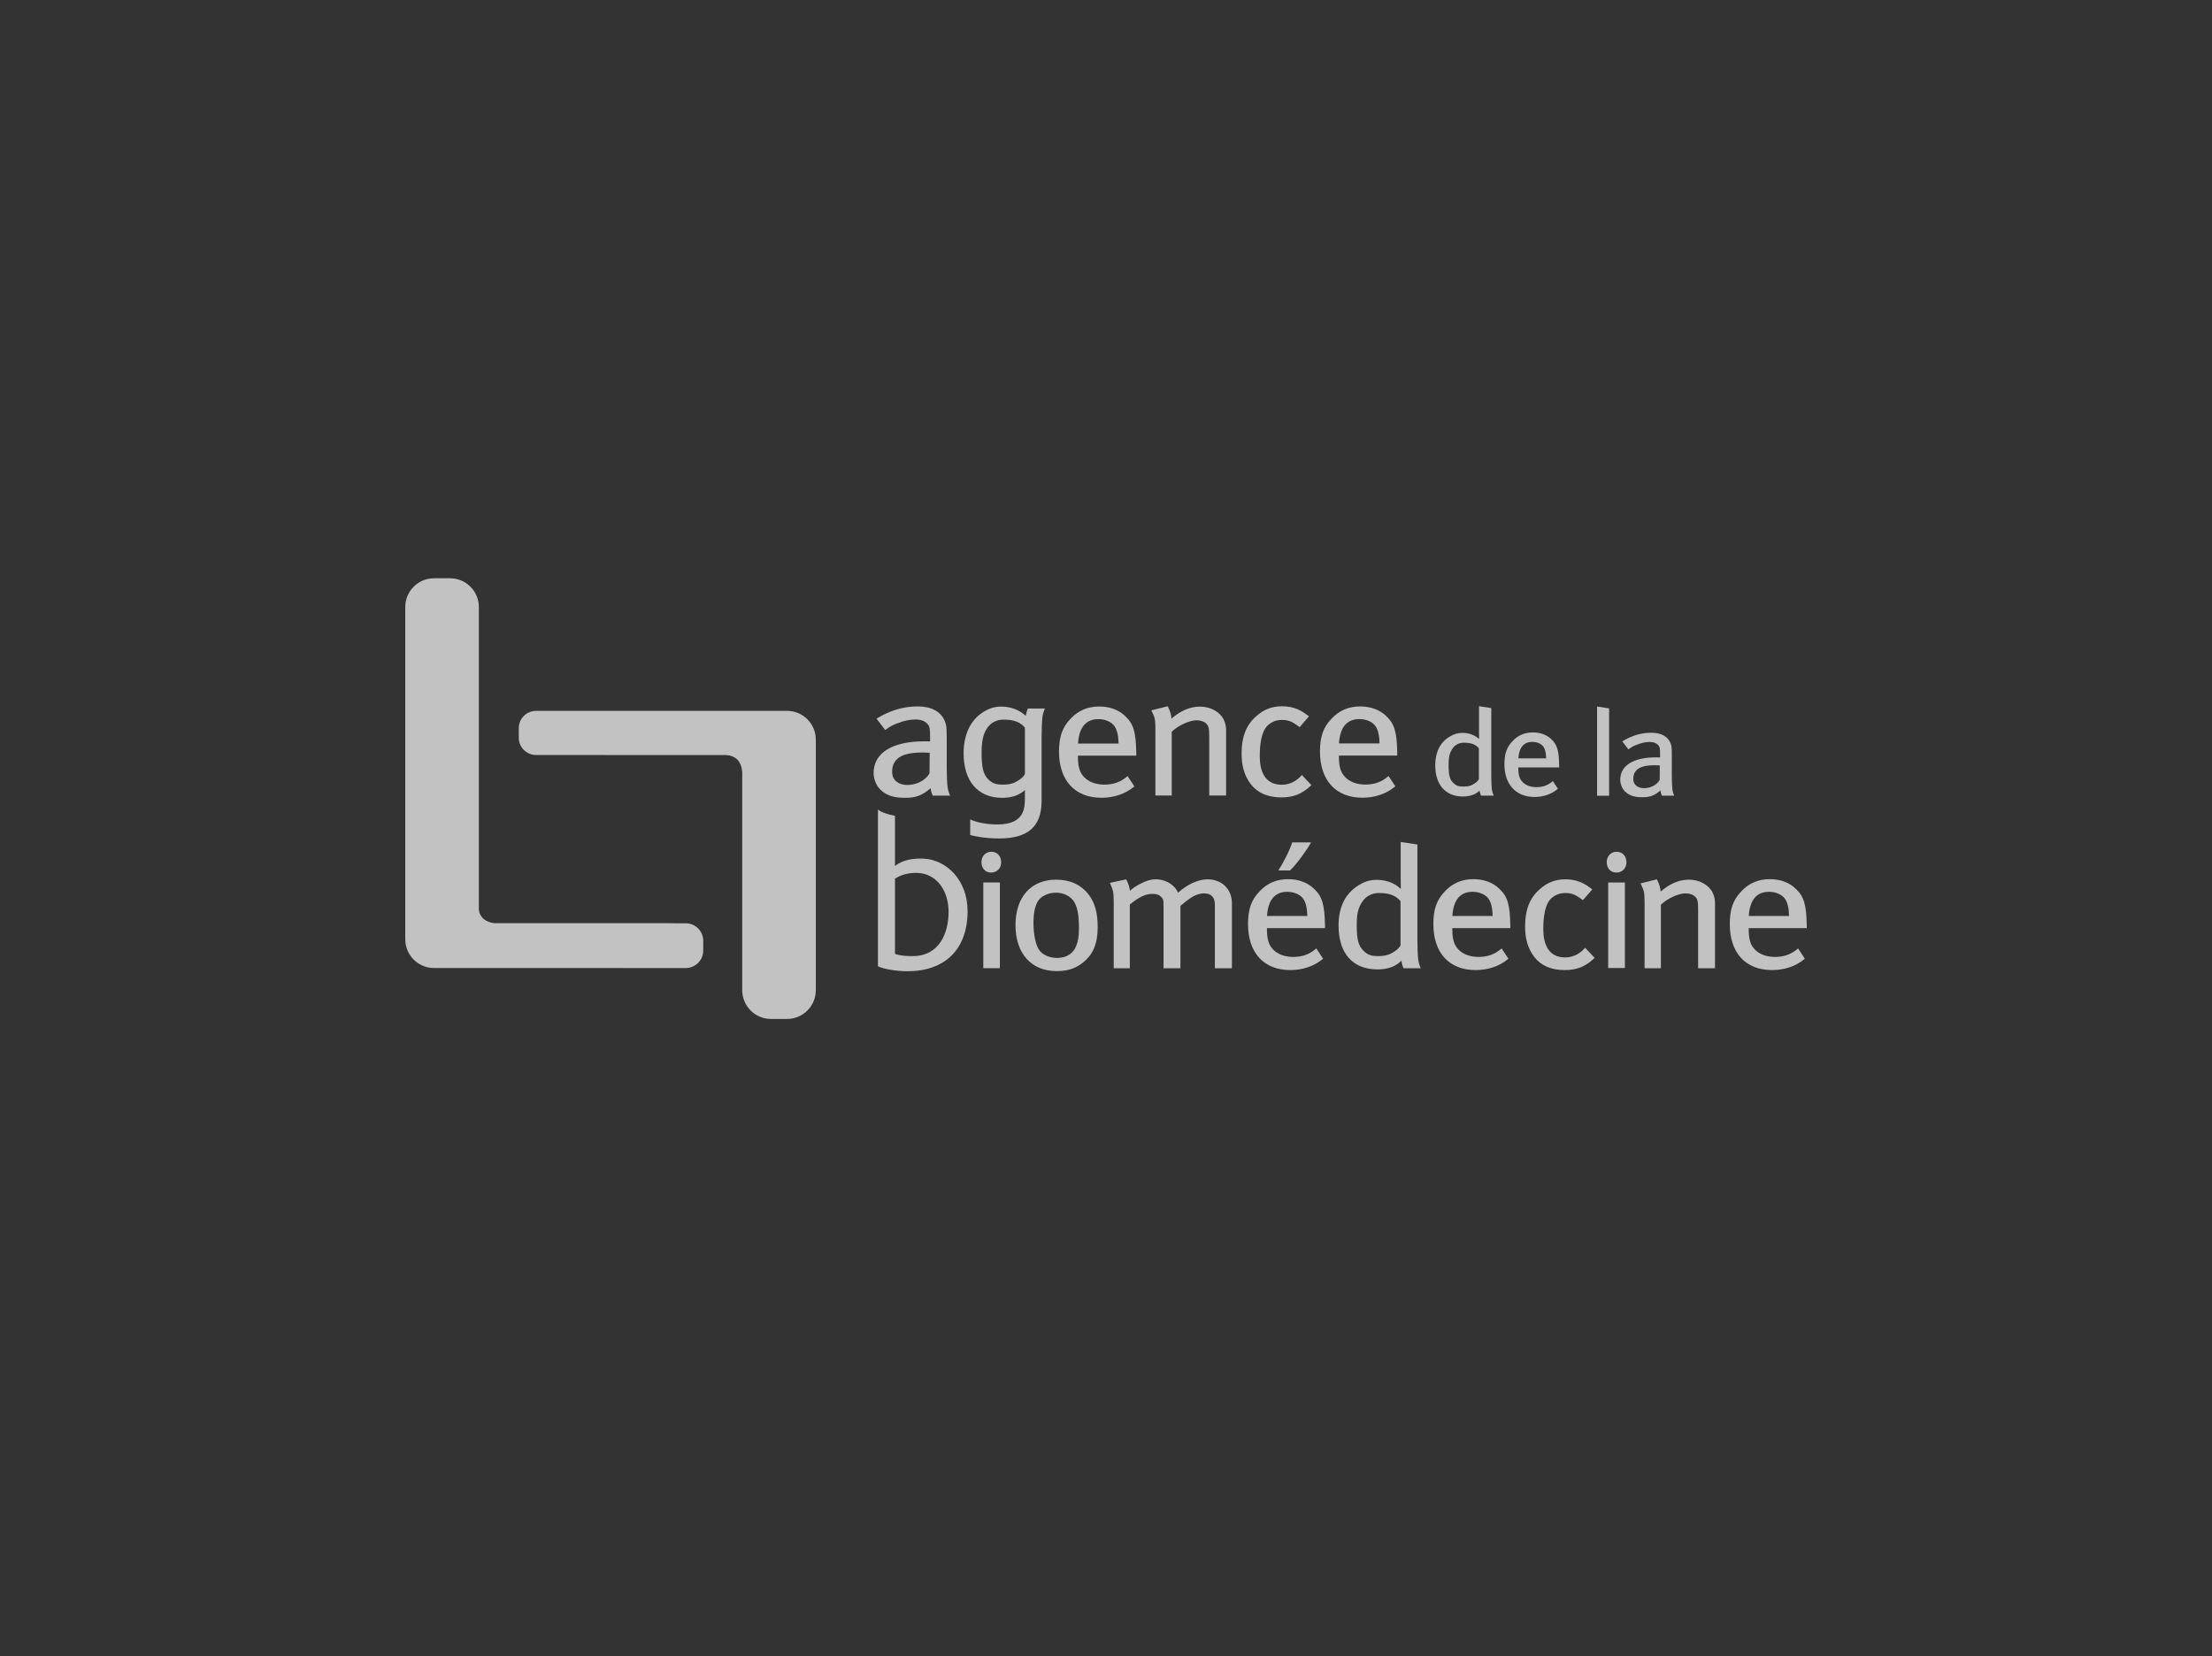 <svg width="2070" height="1550" viewBox="0 0 2070 1550" fill="none" xmlns="http://www.w3.org/2000/svg">
<rect x="0" y="0" width="2070" height="1550" fill="#333333" stroke="none"/>
<g clip-path="url(#clip0_2347_18067)">
<mask id="mask0_2347_18067" style="mask-type:luminance" maskUnits="userSpaceOnUse" x="267" y="436" width="1527" height="613">
<path d="M267.273 1048.63H1793.64V436.528H267.273V1048.63Z" fill="white"/>
</mask>
<g mask="url(#mask0_2347_18067)">
<path d="M927.37 816.714C921.666 816.714 918.438 812.202 918.438 807.051C918.438 801.901 921.836 797.256 927.683 797.256C933.695 797.256 936.902 801.901 936.902 807.051C936.902 812.372 933.36 816.714 927.37 816.714ZM920.179 825.983H935.686V906.23H920.179V825.983Z" fill="white" fill-opacity="0.7"/>
<path d="M1226.93 788.47H1209.22C1207.09 795.874 1200.47 808.253 1196.31 814.748H1207.24C1214.01 808.253 1223.39 794.96 1226.93 788.47Z" fill="white" fill-opacity="0.7"/>
<path d="M1512.51 816.714C1506.79 816.714 1503.58 812.201 1503.58 807.051C1503.58 801.901 1506.95 797.255 1512.82 797.255C1518.81 797.255 1522.04 801.901 1522.04 807.051C1522.04 812.371 1518.5 816.714 1512.51 816.714ZM1504.95 826.015H1520.57V906.065H1504.95V826.015Z" fill="white" fill-opacity="0.7"/>
<path d="M560.257 706.69H501.682C492.718 706.69 485.469 699.462 485.469 690.538V681.518C485.469 672.599 492.718 665.36 501.682 665.36H736.528C751.392 665.36 763.442 677.42 763.442 692.313V926.793C763.442 941.68 751.392 953.74 736.528 953.74H721.483C706.625 953.74 694.57 941.68 694.57 926.793V725.681C694.57 725.681 696.338 707.307 679.122 706.717H582.741L560.257 706.69Z" fill="white" fill-opacity="0.7"/>
<path d="M631.709 864.194H641.708C650.758 864.194 658.097 871.545 658.097 880.575V889.728C658.097 898.747 650.758 906.082 641.708 906.082H583.304L581.541 906.066H406.156C391.297 906.066 379.242 894.001 379.242 879.135V568.219C379.242 553.326 391.297 541.261 406.156 541.261H421.185C436.059 541.261 448.119 553.326 448.119 568.219V849.184C448.119 849.184 446.447 861.823 462.506 864.125H626.112L631.709 864.194Z" fill="white" fill-opacity="0.7"/>
<path d="M1505.82 744.804V663.037L1494.54 661.325V744.804H1505.82Z" fill="white" fill-opacity="0.7"/>
<path d="M887.673 853.453C887.673 874.055 878.549 894.922 854.137 894.922C848.54 894.922 842.751 894.757 837.536 892.758V822.408C843.33 818.618 850.34 817.003 857.339 817.003C875.745 817.003 887.673 832.826 887.673 853.453ZM821.578 757.591V904.473C826.958 907.056 838.545 909.07 849.357 909.07C883.939 909.07 905.468 888.884 905.468 852.837C905.468 823.126 885.129 804.932 865.071 803.763C856.219 803.253 845.539 804.199 837.743 810.423H837.536V763.645C823.58 760.716 821.578 757.591 821.578 757.591Z" fill="white" fill-opacity="0.7"/>
<path d="M1053.01 670.31C1047.15 664.495 1038.5 661.285 1028.67 661.285C1017.84 661.285 1009.05 665.037 1001.81 672.76C994.157 680.706 991.023 689.587 991.023 703.444C991.023 730.535 1005.9 746.714 1030.77 746.714C1042.29 746.714 1052.98 743.126 1060.87 736.61L1061.53 736.047L1061.05 735.292L1055.8 727.33L1055.2 726.432L1054.37 727.123C1048.38 732.081 1041.79 734.394 1033.58 734.394C1027.07 734.394 1018.14 732.783 1012.61 725.076C1009.96 721.35 1008.75 716.168 1008.75 708.233V707.287H1063.34V704.539C1062.98 685.091 1060.66 677.421 1053.01 670.31ZM1027.96 673.111C1034.3 673.111 1040.18 675.71 1042.94 679.723C1045.39 683.252 1046.55 688.163 1046.79 695.934H1008.82C1009.73 680.818 1016.17 673.111 1027.96 673.111Z" fill="white" fill-opacity="0.7"/>
<path d="M1081.23 684.391V744.595H1096.52V684.843C1102.79 678.948 1113.11 674.191 1119.75 674.191C1123.51 674.191 1126.93 675.361 1128.68 677.226C1131.01 679.512 1131.6 681.191 1131.6 689.828V744.595H1147.38V683.28C1147.38 679.884 1146.62 676.546 1145.18 673.575C1141.49 666.181 1132.74 661.387 1122.9 661.387C1113.75 661.387 1105.01 665.097 1096.26 672.629C1096.02 668.855 1095.07 665.719 1093.06 661.765L1092.71 661.074L1091.96 661.249L1078.62 664.603L1077.46 664.906L1077.99 665.985C1080.93 671.954 1081.23 673.665 1081.23 684.391Z" fill="white" fill-opacity="0.7"/>
<path d="M1226.5 735.564L1227.22 734.889L1226.55 734.182L1219.01 726.172L1218.28 725.423L1217.56 726.188C1212.7 731.567 1206.3 734.517 1199.52 734.517C1182.48 734.517 1178.9 720.028 1178.9 707.846C1178.9 696.243 1180.51 687.649 1183.7 682.35C1186.68 677.194 1192.83 673.856 1199.34 673.856C1205.52 673.856 1208.84 675.137 1215.43 680.064L1216.15 680.59L1216.75 679.931L1224.29 671.289L1224.97 670.539L1224.14 669.891C1218.26 665.416 1211.52 661.073 1199.7 661.073C1190.21 661.073 1182.48 664.092 1175.36 670.582C1166.17 678.741 1161.89 689.727 1161.89 705.146C1161.89 717.2 1164.55 726.114 1170.49 734.001C1176.81 742.192 1186.46 746.364 1199.16 746.364C1210.33 746.364 1218.26 743.196 1226.5 735.564Z" fill="white" fill-opacity="0.7"/>
<path d="M1274.98 746.653C1286.5 746.653 1297.19 743.06 1305.09 736.528L1305.75 735.981L1305.26 735.263L1300.01 727.269L1299.42 726.366L1298.57 727.057C1292.61 732.016 1286.02 734.344 1277.8 734.344C1271.28 734.344 1262.36 732.728 1256.85 725.005C1254.17 721.295 1252.97 716.108 1252.97 708.162V707.21H1307.55V704.494C1307.19 685.041 1304.88 677.387 1297.24 670.249C1291.37 664.44 1282.7 661.224 1272.87 661.224C1262.05 661.224 1253.27 664.977 1246.04 672.699C1238.37 680.651 1235.23 689.527 1235.23 703.367C1235.23 730.458 1250.1 746.653 1274.98 746.653ZM1272.18 673.066C1278.52 673.066 1284.4 675.66 1287.18 679.657C1289.62 683.218 1290.77 688.118 1291.01 695.868H1253.04C1253.96 680.752 1260.38 673.066 1272.18 673.066Z" fill="white" fill-opacity="0.7"/>
<path d="M1396.23 739.499L1396.15 739.127C1395.79 736.756 1395.55 731.356 1395.55 725.765V662.739L1394.75 662.638L1385.16 661.166L1384.06 660.99V685.503C1384.06 687.666 1384.11 689.979 1384.13 691.69C1380.2 688.039 1374.66 685.992 1368.53 685.992C1364.03 685.992 1360.45 687.077 1356.22 689.723C1347.52 695.193 1343.11 704.143 1343.11 716.363C1343.11 734.63 1352.79 745.526 1369.04 745.526C1374.08 745.526 1378.43 744.416 1381.6 742.343C1382.79 741.678 1383.53 741.03 1384.57 740.073C1384.81 741.588 1385.07 742.491 1385.73 744.129L1385.97 744.729H1397.87L1397.33 743.422C1396.68 741.848 1396.53 741.125 1396.23 739.499ZM1383.94 729.299C1383.5 730.075 1382.64 731.521 1380.69 732.813C1377 735.401 1374.26 736.225 1369.4 736.225C1364.98 736.225 1362.56 735.369 1360.09 732.919C1356.64 729.565 1355.59 725.632 1355.59 716.15C1355.59 708.464 1356.5 704.675 1359.34 700.571C1361.71 697.069 1365.51 695.161 1370.01 695.161C1376.68 695.161 1380.99 696.803 1383.94 700.391V729.299Z" fill="white" fill-opacity="0.7"/>
<path d="M1435.99 745.965C1444.11 745.965 1451.67 743.424 1457.25 738.805L1457.89 738.285L1457.43 737.546L1453.74 731.96L1453.15 731.072L1452.34 731.763C1448.21 735.191 1443.63 736.78 1437.95 736.78C1433.44 736.78 1427.27 735.685 1423.48 730.37C1421.63 727.809 1420.82 724.221 1420.82 718.72V718.316H1459.05V716.153C1458.81 702.418 1457.17 696.997 1451.76 691.948C1447.6 687.813 1441.46 685.543 1434.5 685.543C1426.81 685.543 1420.6 688.201 1415.48 693.665C1410.05 699.293 1407.84 705.592 1407.84 715.355C1407.84 734.229 1418.64 745.965 1435.99 745.965ZM1434.01 694.398C1438.36 694.398 1442.4 696.152 1444.31 698.889C1445.94 701.308 1446.74 704.614 1446.92 709.812H1420.89C1421.58 699.596 1425.98 694.398 1434.01 694.398Z" fill="white" fill-opacity="0.7"/>
<path d="M988.333 823.369C964.866 823.369 950.305 839.628 950.305 865.852C950.305 892.444 965.079 908.952 988.843 908.952C998.986 908.952 1006.28 906.608 1013.22 901.107C1023.04 893.321 1027.22 883.291 1027.22 867.606C1027.22 854.552 1024.6 845.022 1018.99 837.608C1011.78 828.131 1001.47 823.369 988.333 823.369ZM1007.13 885.353C1004.29 892.63 997.919 896.632 989.204 896.632C982.088 896.632 975.333 893.613 972.396 889.132C969.146 884.327 967.134 874.606 967.134 863.79C967.134 854.924 968.429 848.493 971.191 843.593C974.181 838.788 981.01 835.54 988.153 835.54C994.228 835.54 1002.04 838.065 1005.78 845.187C1008.48 850.247 1009.68 857.449 1009.68 868.563C1009.68 876.121 1009.02 880.511 1007.13 885.353Z" fill="white" fill-opacity="0.7"/>
<path d="M1130.02 823.049C1121.31 823.049 1110.89 827.849 1102.46 835.588C1101.64 833.722 1100.95 832.776 1099.89 831.399C1095.74 826.254 1088.82 823.049 1081.81 823.049C1076.9 823.049 1072.39 824.373 1066.67 827.471C1062.49 829.752 1060.51 830.969 1057.39 833.786C1057.06 830.613 1055.86 826.738 1054.22 823.746L1053.85 823.081L1053.14 823.235L1039.86 826.089L1038.69 826.35L1039.14 827.471C1041.85 833.711 1042.23 835.332 1042.23 846.297V906.246H1057.3V846.616C1065.98 839.558 1072.15 836.656 1078.5 836.656C1082.28 836.656 1084.8 837.528 1086.68 839.526C1088.67 841.477 1088.86 842.274 1088.86 849.003V906.246H1104.65V847.876L1105.84 846.914C1108.76 844.411 1111.67 842.189 1114.49 840.291C1118.46 837.644 1122.78 836.188 1126.7 836.188C1133.44 836.188 1136.88 839.749 1136.88 846.781V906.246H1152.84V845.521C1152.84 832.303 1143.44 823.049 1130.02 823.049Z" fill="white" fill-opacity="0.7"/>
<path d="M1229.67 831.921C1223.81 826.106 1215.19 822.901 1205.41 822.901C1194.6 822.901 1185.86 826.627 1178.66 834.339C1171.02 842.264 1167.91 851.103 1167.91 864.906C1167.91 891.886 1182.71 907.99 1207.51 907.99C1218.96 907.99 1229.62 904.408 1237.47 897.913L1238.16 897.339L1237.69 896.621L1232.43 888.659L1231.81 887.708L1230.96 888.431C1225.03 893.384 1218.46 895.675 1210.3 895.675C1203.82 895.675 1194.93 894.07 1189.45 886.406C1186.8 882.717 1185.62 877.54 1185.62 869.669V868.754H1239.93V866.012C1239.57 846.617 1237.26 838.979 1229.67 831.921ZM1204.72 834.727C1211 834.727 1216.85 837.332 1219.6 841.313C1222.03 844.815 1223.15 849.7 1223.42 857.391H1185.68C1186.6 842.365 1192.98 834.727 1204.72 834.727Z" fill="white" fill-opacity="0.7"/>
<path d="M1327.36 899.217L1327.24 898.717C1326.74 895.316 1326.4 887.652 1326.4 879.684V790.471L1325.56 790.327L1311.92 788.254L1310.78 788.106V822.457C1310.78 825.922 1310.85 829.659 1310.91 832.114C1305.36 826.629 1297.32 823.536 1288.39 823.536C1282.05 823.536 1277.04 825.035 1271.1 828.766C1258.84 836.489 1252.63 849.101 1252.63 866.317C1252.63 892.419 1265.91 907.354 1289.08 907.354C1296.2 907.354 1302.29 905.813 1306.74 902.911C1308.59 901.875 1309.7 900.897 1311.41 899.233C1311.78 901.816 1312.11 903.092 1313.13 905.632L1313.38 906.249H1329.5L1328.93 904.878C1327.99 902.603 1327.79 901.545 1327.36 899.217ZM1310.62 884.824C1310.01 885.903 1308.7 888.066 1305.82 889.985C1300.52 893.689 1296.59 894.907 1289.6 894.907C1283.25 894.907 1279.73 893.642 1276.15 890.081C1271.18 885.244 1269.64 879.615 1269.64 866.014C1269.64 855.15 1271.01 849.516 1275.06 843.701C1278.48 838.641 1283.96 835.856 1290.48 835.856C1300.13 835.856 1306.34 838.221 1310.62 843.51V884.824Z" fill="white" fill-opacity="0.7"/>
<path d="M1403.09 831.921C1397.26 826.106 1388.64 822.901 1378.84 822.901C1368.04 822.901 1359.3 826.627 1352.11 834.339C1344.48 842.264 1341.34 851.103 1341.34 864.906C1341.34 891.886 1356.15 907.99 1380.93 907.99C1392.39 907.99 1403.06 904.408 1410.91 897.913L1411.61 897.339L1411.1 896.621L1405.88 888.659L1405.25 887.708L1404.41 888.431C1398.46 893.384 1391.89 895.675 1383.73 895.675C1377.25 895.675 1368.38 894.07 1362.89 886.406C1360.24 882.717 1359.07 877.556 1359.07 869.669V868.754H1413.35V866.012C1413.02 846.617 1410.71 838.979 1403.09 831.921ZM1378.14 834.727C1384.43 834.727 1390.29 837.332 1393.04 841.313C1395.46 844.815 1396.6 849.7 1396.84 857.391H1359.12C1360.04 842.365 1366.43 834.727 1378.14 834.727Z" fill="white" fill-opacity="0.7"/>
<path d="M1484.11 887.888L1483.37 887.112L1482.64 887.888C1477.8 893.224 1471.41 896.158 1464.7 896.158C1447.77 896.158 1444.22 881.743 1444.22 869.668C1444.22 858.097 1445.81 849.566 1448.96 844.256C1451.93 839.159 1458.06 835.858 1464.52 835.858C1470.67 835.858 1473.96 837.139 1480.52 842.003L1481.25 842.571L1481.86 841.88L1489.37 833.291L1490.06 832.478L1489.22 831.851C1483.35 827.397 1476.64 823.049 1464.88 823.049C1455.43 823.049 1447.73 826.079 1440.61 832.536C1431.47 840.684 1427.2 851.602 1427.2 866.962C1427.2 878.942 1429.83 887.829 1435.78 895.69C1442.05 903.875 1451.7 907.989 1464.33 907.989C1475.47 907.989 1483.35 904.88 1491.57 897.253L1492.31 896.578L1491.61 895.839L1484.11 887.888Z" fill="white" fill-opacity="0.7"/>
<path d="M1580.5 823.369C1571.4 823.369 1562.73 827.047 1554.01 834.51C1553.76 830.81 1552.85 827.68 1550.84 823.757L1550.48 823.05L1549.71 823.247L1535.22 826.882L1535.78 827.983C1538.69 833.92 1539.01 835.636 1539.01 846.304V906.247H1554.26V846.766C1560.5 840.914 1570.77 836.189 1577.36 836.189C1581.1 836.189 1584.52 837.348 1586.23 839.203C1588.55 841.43 1589.11 843.125 1589.11 851.714V906.247H1604.91V845.188C1604.91 841.812 1604.14 838.464 1602.7 835.541C1599.02 828.131 1590.3 823.369 1580.5 823.369Z" fill="white" fill-opacity="0.7"/>
<path d="M1680.48 831.921C1674.65 826.106 1666 822.901 1656.23 822.901C1645.42 822.901 1636.67 826.627 1629.47 834.339C1621.84 842.264 1618.73 851.103 1618.73 864.906C1618.73 891.886 1633.52 907.99 1658.32 907.99C1669.78 907.99 1680.43 904.408 1688.31 897.913L1688.99 897.339L1688.49 896.621L1683.27 888.659L1682.66 887.708L1681.8 888.431C1675.85 893.384 1669.28 895.675 1661.11 895.675C1654.63 895.675 1645.74 894.07 1640.28 886.406C1637.63 882.717 1636.45 877.556 1636.45 869.669V868.754H1690.76V866.012C1690.4 846.617 1688.08 838.979 1680.48 831.921ZM1655.53 834.727C1661.83 834.727 1667.66 837.332 1670.42 841.313C1672.84 844.815 1673.99 849.7 1674.23 857.391H1636.52C1637.43 842.365 1643.82 834.727 1655.53 834.727Z" fill="white" fill-opacity="0.7"/>
<path d="M870.854 737.758C871.231 740.373 871.513 741.5 872.553 744.051L872.808 744.689H889.08L888.511 743.302C887.561 741.006 887.37 739.927 886.902 737.609L886.791 737.062C886.292 733.644 885.952 725.905 885.952 717.864V693.521L885.92 692.442V688.402C885.92 680.722 885.532 677.948 883.907 674.323C880.025 665.728 871.274 661.205 858.635 661.205C845.719 661.205 833.134 664.888 821.196 672.112L820.25 672.67L820.925 673.557L827.812 682.556L828.402 683.31L829.151 682.752C833.203 679.882 834.913 678.803 840.048 676.932C846.086 674.546 851.37 673.456 856.664 673.456C861.725 673.456 865.06 674.668 867.822 677.496C870.026 679.792 870.376 682.348 870.376 689.359V693.946C868.108 693.856 867.041 693.856 865.161 693.856C834.886 693.856 817.531 704.714 817.531 723.604C817.531 728.999 819.831 735.776 824.945 740.102C829.076 743.573 834.589 746.772 846.787 746.772C856.314 746.772 862.57 744.88 870.583 737.981L870.854 737.758ZM839.511 710.471C844.015 706.224 851.614 704.332 864.099 704.332C865.777 704.332 866.935 704.417 868.544 704.496L869.999 704.581L869.85 723.769C865.883 731.003 857.01 734.739 849.054 734.739C842.512 734.739 834.87 731.55 834.87 722.477C834.87 717.322 836.341 713.521 839.511 710.471Z" fill="white" fill-opacity="0.7"/>
<path d="M1553.86 739.877C1554.1 741.711 1554.31 742.503 1555.06 744.31L1555.23 744.761H1566.71L1566.33 743.768C1565.64 742.173 1565.5 741.392 1565.18 739.771L1565.1 739.399C1564.75 736.964 1564.49 731.506 1564.49 725.84V707.87V705.031C1564.49 699.599 1564.22 697.67 1563.06 695.103C1560.32 689.033 1554.16 685.849 1545.22 685.849C1536.11 685.849 1527.22 688.416 1518.8 693.54L1518.14 693.944L1518.61 694.561L1523.48 700.907L1523.87 701.412L1524.4 701.034C1527.26 699.009 1528.49 698.244 1532.13 696.92C1536.37 695.267 1540.09 694.47 1543.85 694.47C1547.4 694.47 1549.75 695.347 1551.72 697.324C1553.27 698.967 1553.51 700.753 1553.51 705.69V708.938C1551.91 708.885 1551.16 708.885 1549.84 708.885C1528.46 708.885 1516.23 716.528 1516.23 729.885C1516.23 733.701 1517.84 738.468 1521.47 741.53C1524.37 743.98 1528.25 746.218 1536.87 746.218C1543.59 746.218 1547.99 744.9 1553.67 740.026L1553.86 739.877ZM1531.72 720.62C1534.89 717.623 1540.27 716.257 1549.09 716.257C1550.26 716.257 1551.1 716.305 1552.21 716.395L1553.25 716.453L1553.14 730.001C1550.35 735.083 1544.07 737.73 1538.46 737.73C1533.85 737.73 1528.46 735.492 1528.46 729.087C1528.46 725.473 1529.48 722.762 1531.72 720.62Z" fill="white" fill-opacity="0.7"/>
<path d="M959.125 724.449C958.525 725.544 957.234 727.681 954.382 729.536C949.136 733.24 945.254 734.404 938.345 734.404C932.046 734.404 928.557 733.176 925.031 729.663C920.098 724.869 918.59 718.268 918.59 704.778C918.59 694.052 919.944 687.095 923.932 681.312C927.341 676.289 932.763 673.557 939.2 673.557C948.753 673.557 954.892 675.917 959.125 681.115V724.449ZM959.125 739.48V745.964C959.125 755.999 959.125 771.684 933.337 771.684C922.567 771.684 913.29 769.537 907.921 766.97V781.634C911.808 782.575 921.293 784.791 935.015 784.791C961.344 784.791 974.732 774.272 974.732 749.6V689.465L974.769 689.258C974.769 681.37 975.099 673.982 975.608 670.602L975.699 670.102C976.15 667.817 976.357 666.765 977.292 664.495L977.828 663.15H961.891L961.647 663.746C960.606 666.286 960.293 667.535 959.932 670.092C954.441 664.681 945.971 661.375 937.118 661.375C930.857 661.375 925.902 662.879 919.997 666.557C907.905 674.158 901.75 688.057 901.75 705.107C901.75 730.907 914.899 746.762 937.803 746.762C944.85 746.762 950.893 745.242 955.275 742.34C956.815 741.5 957.834 740.687 959.093 739.48H959.125Z" fill="white" fill-opacity="0.7"/>
</g>
</g>
<defs>
<clipPath id="clip0_2347_18067">
<rect width="1354" height="455" fill="white" transform="translate(358 520)"/>
</clipPath>
</defs>
</svg>
